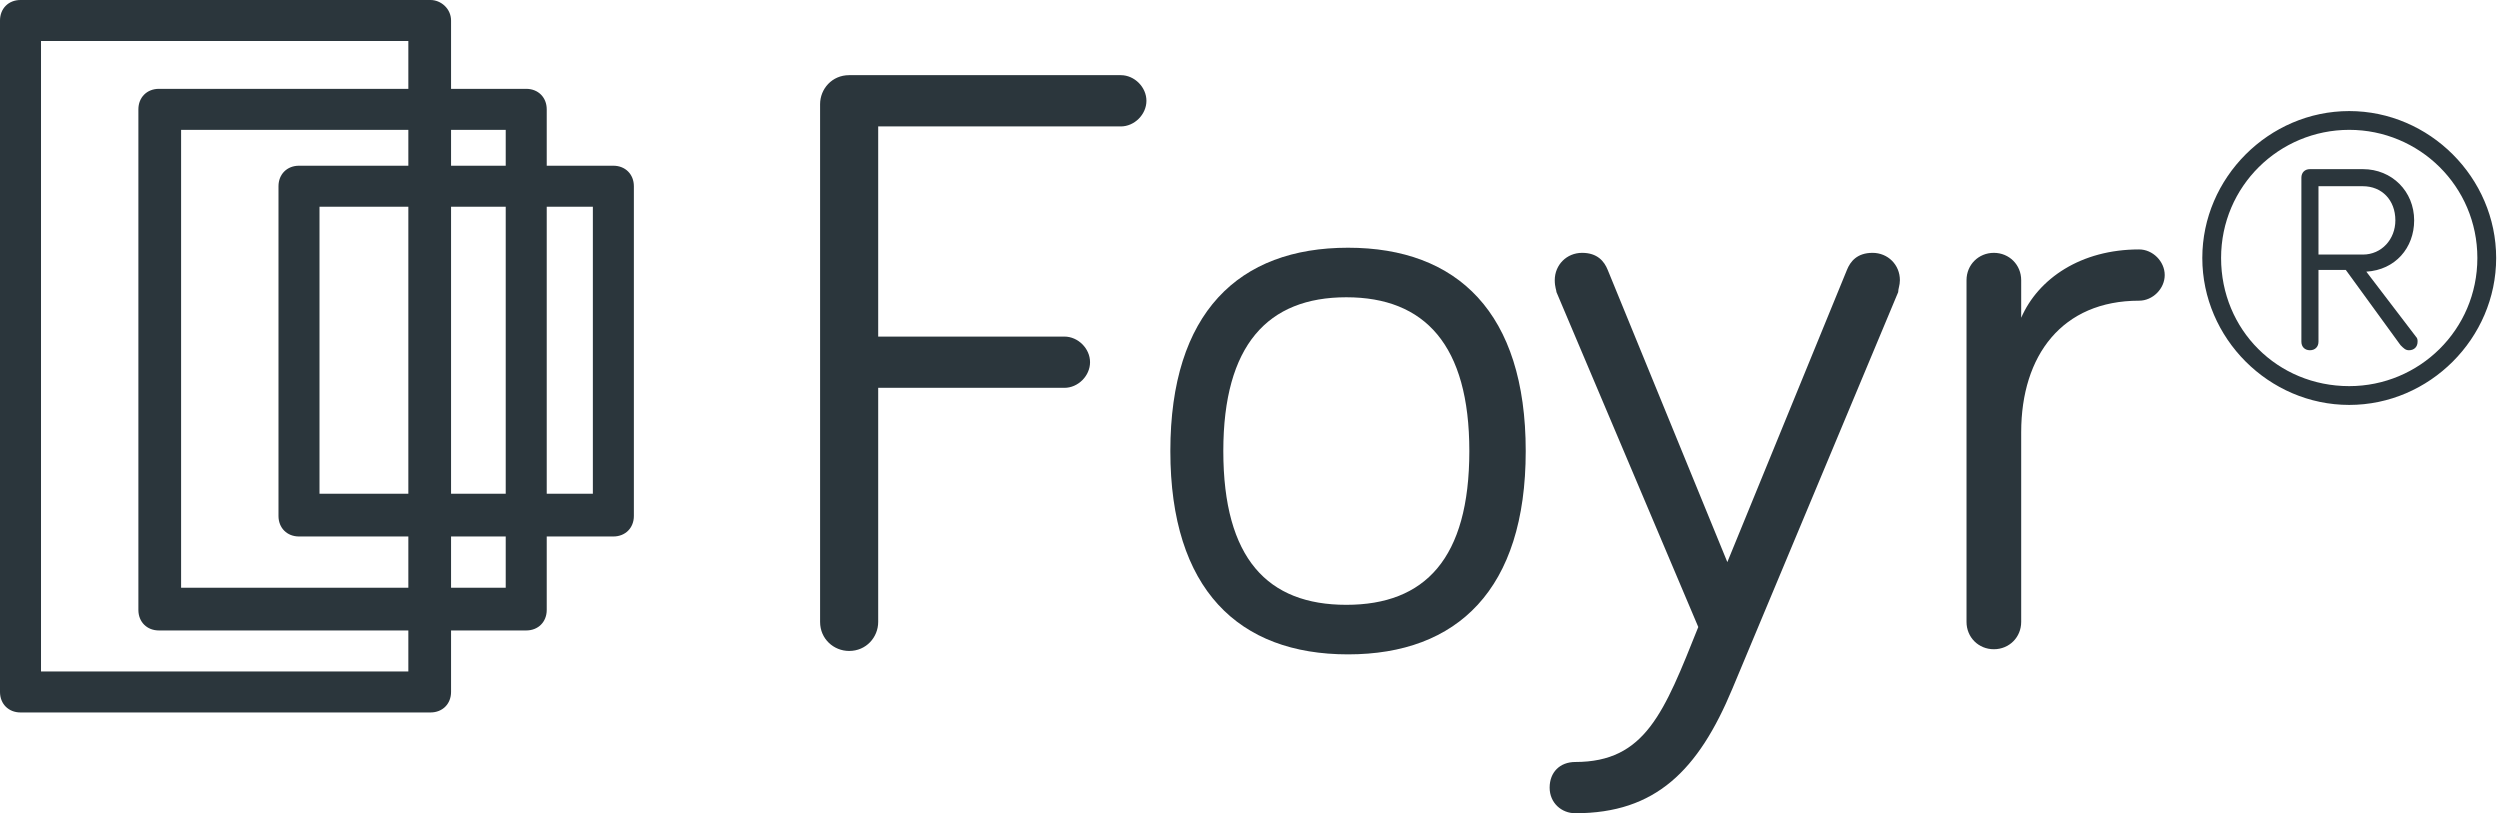<?xml version="1.0" encoding="utf-8"?><svg width="166" height="54" viewBox="0 0 166 54" fill="none" xmlns="http://www.w3.org/2000/svg">
<path d="M28.588 0H1.361C0.567 0 0 0.567 0 1.361V45.946C0 46.74 0.567 47.307 1.361 47.307H28.588C29.383 47.307 29.95 46.74 29.95 45.946V1.361C29.95 0.567 29.269 0 28.588 0ZM27.114 44.584H2.723V2.723H27.114V44.584Z" fill="#2B363C"/>
<path d="M34.942 5.899H10.551C9.757 5.899 9.189 6.467 9.189 7.261V40.501C9.189 41.295 9.757 41.862 10.551 41.862H34.942C35.736 41.862 36.303 41.295 36.303 40.501V7.261C36.303 6.467 35.736 5.899 34.942 5.899ZM33.58 39.026H12.025V8.622H33.58V39.026Z" fill="#2B363C"/>
<path d="M40.727 11.004H19.853C19.059 11.004 18.492 11.572 18.492 12.366V34.261C18.492 35.055 19.059 35.622 19.853 35.622H40.727C41.521 35.622 42.089 35.055 42.089 34.261V12.366C42.089 11.572 41.521 11.004 40.727 11.004ZM39.366 32.786H21.215V13.727H39.366V32.786Z" fill="#2B363C"/>
<path d="M58.312 41.294C58.312 42.315 57.517 43.223 56.383 43.223C55.362 43.223 54.454 42.428 54.454 41.294V6.92C54.454 5.899 55.249 4.991 56.383 4.991H74.421C75.329 4.991 76.123 5.785 76.123 6.693C76.123 7.6 75.329 8.395 74.421 8.395H58.312V22.349H70.677C71.585 22.349 72.379 23.143 72.379 24.05C72.379 24.958 71.585 25.752 70.677 25.752H58.312V41.294Z" fill="#2B363C"/>
<path d="M101.308 29.949C101.308 39.139 96.77 43.45 89.509 43.45C82.249 43.45 77.711 39.139 77.711 29.949C77.711 20.76 82.249 16.449 89.509 16.449C96.77 16.449 101.308 20.76 101.308 29.949ZM97.564 29.949C97.564 22.916 94.614 19.739 89.396 19.739C84.177 19.739 81.228 22.916 81.228 29.949C81.228 37.096 84.177 40.16 89.396 40.16C94.614 40.16 97.564 37.096 97.564 29.949Z" fill="#2B363C"/>
<path d="M112.766 41.634L103.35 19.398C103.35 19.285 103.236 19.058 103.236 18.604C103.236 17.583 104.031 16.789 105.052 16.789C106.073 16.789 106.526 17.356 106.753 17.924L114.695 37.323L122.636 17.924C122.863 17.356 123.316 16.789 124.337 16.789C125.359 16.789 126.153 17.583 126.153 18.604C126.153 18.945 126.039 19.171 126.039 19.398L115.035 45.718C112.766 51.163 109.93 53.999 104.598 53.999C103.69 53.999 102.896 53.319 102.896 52.298C102.896 51.277 103.577 50.596 104.598 50.596C109.249 50.596 110.497 47.306 112.766 41.634Z" fill="#2B363C"/>
<path d="M134.207 21.1C135.342 18.491 138.178 16.562 142.035 16.562C142.943 16.562 143.737 17.357 143.737 18.264C143.737 19.172 142.943 19.966 142.035 19.966C136.93 19.966 134.207 23.596 134.207 28.701V41.294C134.207 42.315 133.413 43.109 132.392 43.109C131.371 43.109 130.577 42.315 130.577 41.294V18.605C130.577 17.584 131.371 16.789 132.392 16.789C133.413 16.789 134.207 17.584 134.207 18.605V21.1Z" fill="#2B363C"/>
<path d="M155.989 26.887C150.657 26.887 146.233 22.463 146.233 17.131C146.233 11.799 150.657 7.375 155.989 7.375C161.321 7.375 165.745 11.799 165.745 17.131C165.745 22.463 161.321 26.887 155.989 26.887ZM155.989 8.622C151.338 8.622 147.48 12.366 147.48 17.131C147.48 21.896 151.224 25.639 155.989 25.639C160.64 25.639 164.497 21.896 164.497 17.131C164.497 12.366 160.64 8.622 155.989 8.622Z" fill="#2B363C"/>
<path d="M153.947 22.689C153.947 23.029 153.72 23.256 153.379 23.256C153.039 23.256 152.812 23.029 152.812 22.689V11.798C152.812 11.458 153.039 11.231 153.379 11.231H156.896C158.825 11.231 160.3 12.706 160.3 14.634C160.3 16.45 159.052 17.924 157.123 18.038L160.413 22.349C160.527 22.462 160.527 22.576 160.527 22.689C160.527 23.029 160.3 23.256 159.959 23.256C159.732 23.256 159.619 23.143 159.392 22.916L155.762 17.924H153.947V22.689ZM153.947 16.903H156.896C158.144 16.903 159.052 15.882 159.052 14.634C159.052 13.273 158.144 12.365 156.896 12.365H153.947V16.903Z" fill="#2B363C"/>
</svg>
